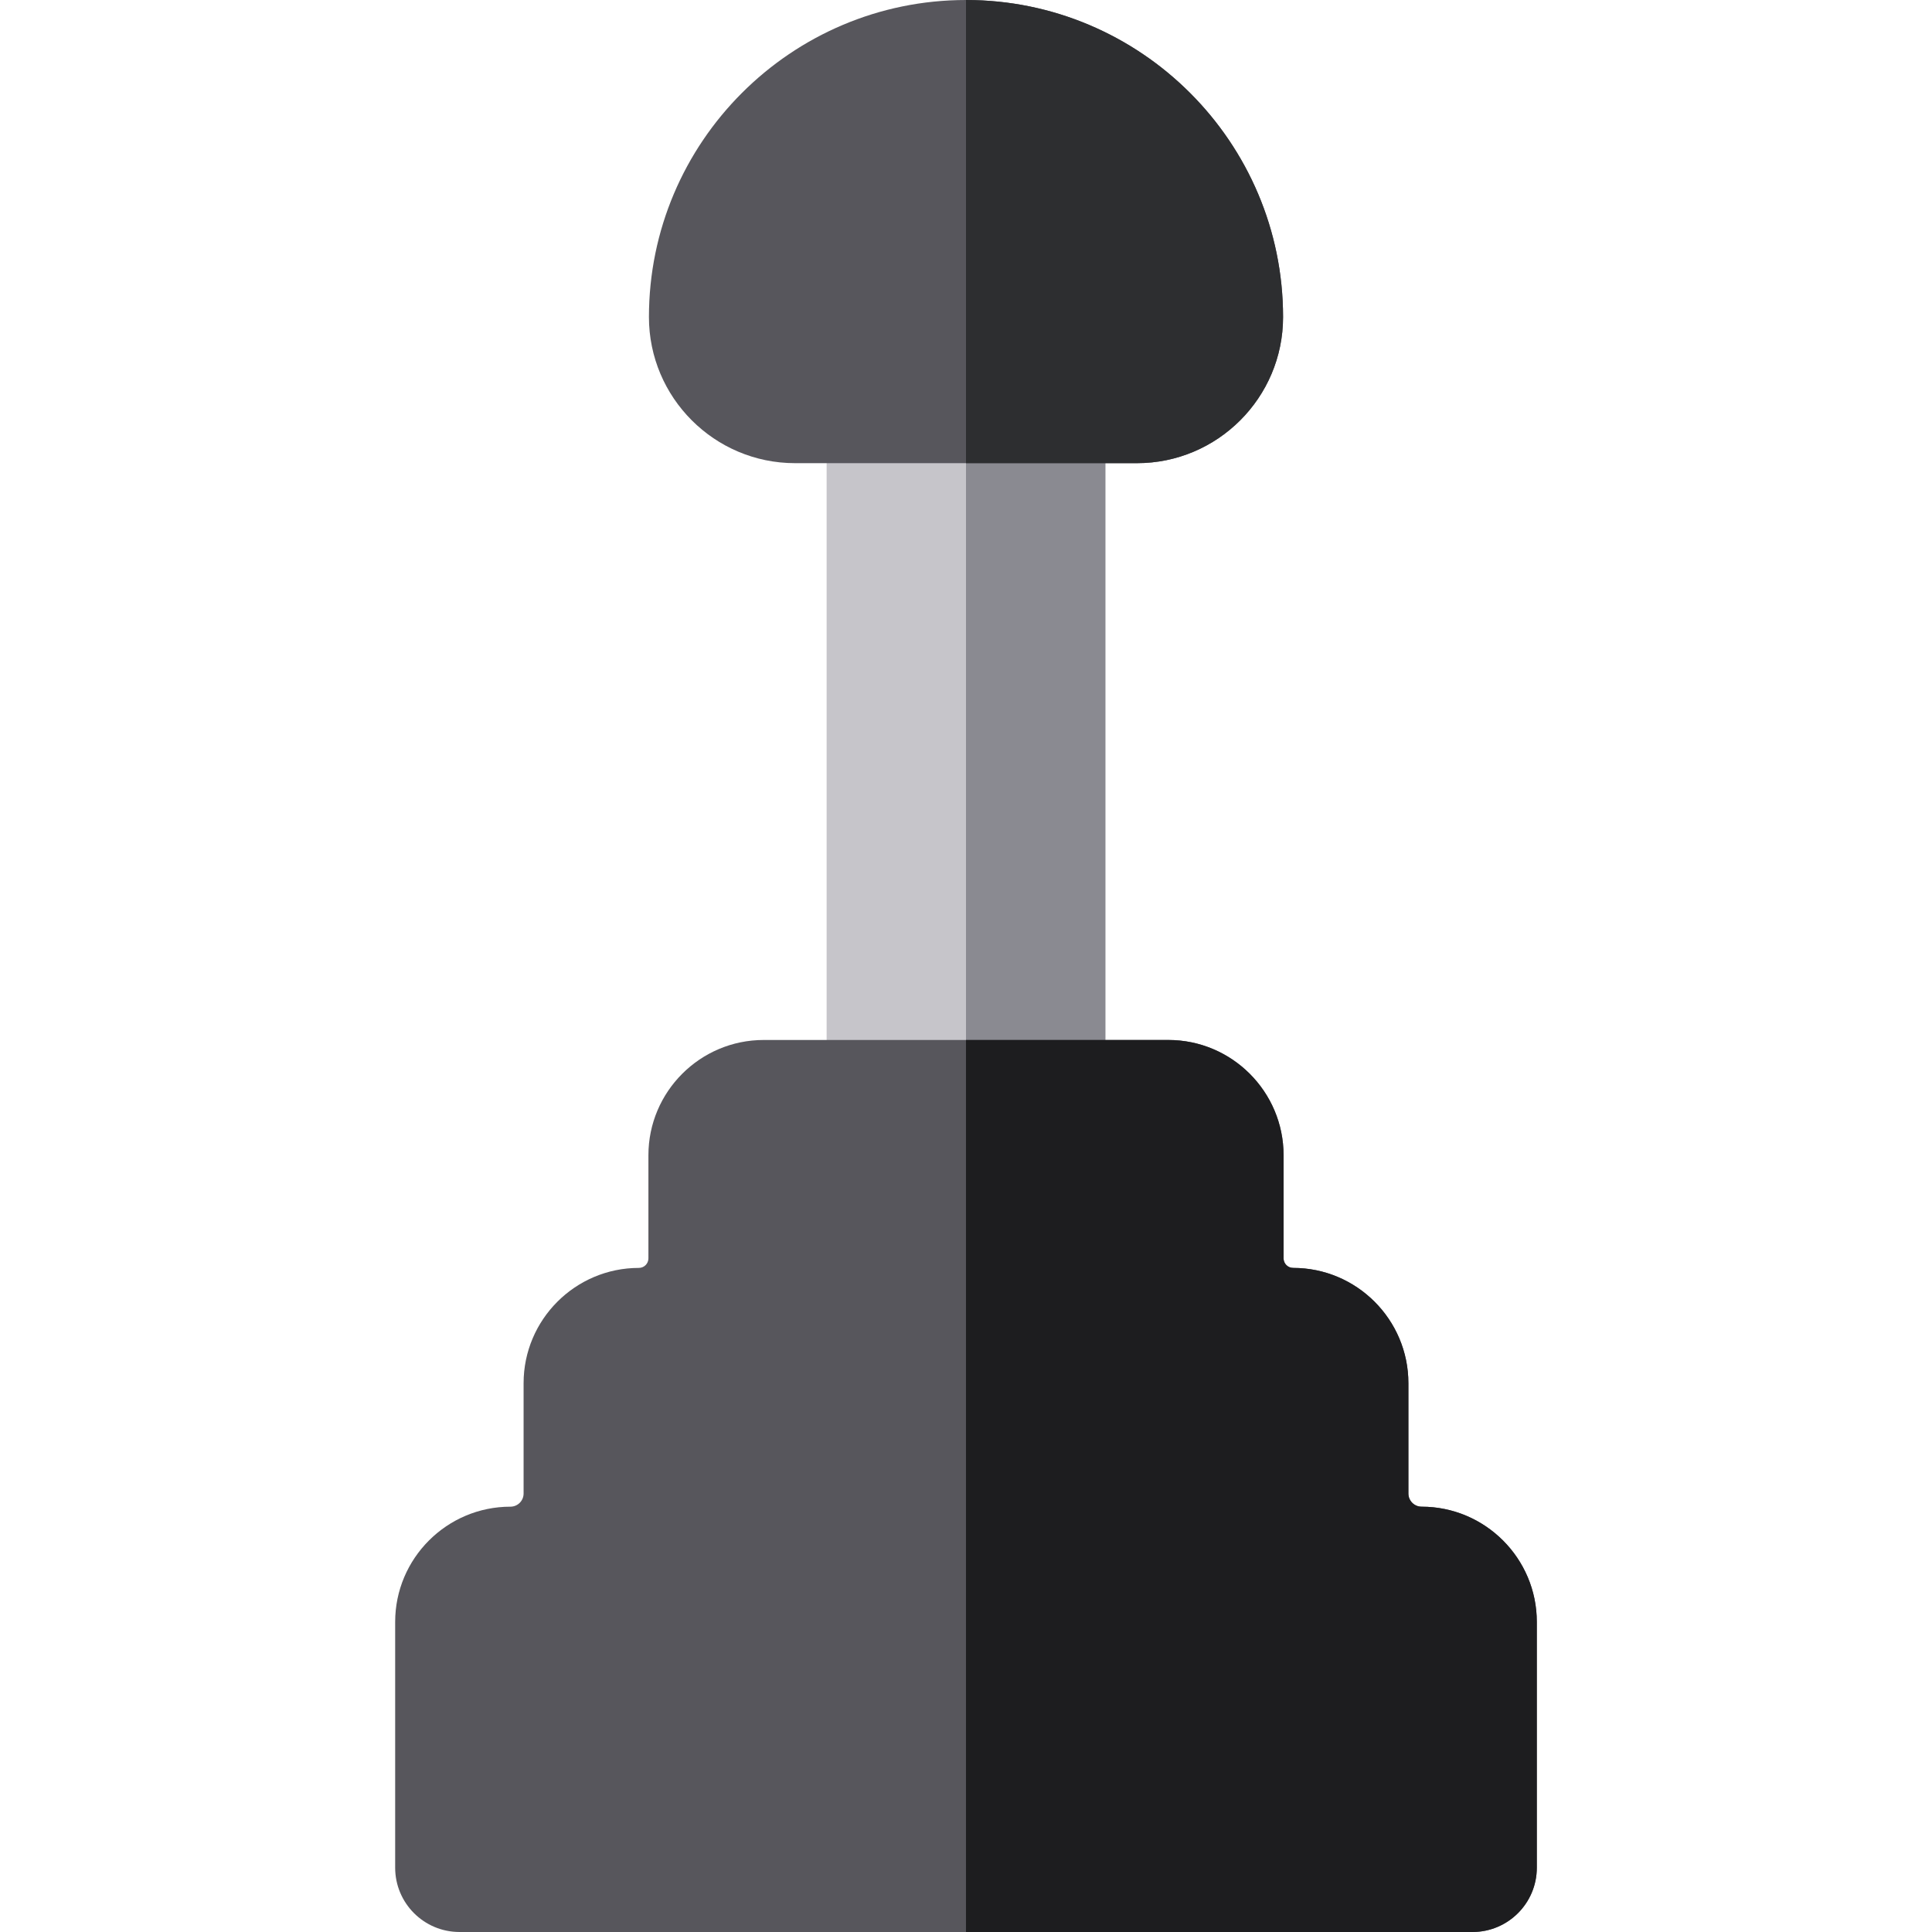 <?xml version="1.0" encoding="iso-8859-1"?>
<!-- Uploaded to: SVG Repo, www.svgrepo.com, Generator: SVG Repo Mixer Tools -->
<svg height="800px" width="800px" version="1.1" id="Layer_1" xmlns="http://www.w3.org/2000/svg" xmlns:xlink="http://www.w3.org/1999/xlink" 
	 viewBox="0 0 512.001 512.001" xml:space="preserve">
<path style="fill:#C6C5CA;" d="M275.89,57.394h-39.778c-9.415,0-17.048,7.633-17.048,17.048v218.211
	c0,9.415,7.633,17.048,17.048,17.048h39.778c9.415,0,17.048-7.633,17.048-17.048V74.442
	C292.938,65.027,285.305,57.394,275.89,57.394z"/>
<path style="fill:#8A8A91;" d="M275.89,57.394h-19.889V309.7h19.889c9.415,0,17.048-7.633,17.048-17.048V74.442
	C292.938,65.027,285.305,57.394,275.89,57.394z"/>
<path style="fill:#57565C;" d="M256.001,0c-46.332,0-84.026,37.695-84.026,84.026c0,21.349,17.368,38.718,38.717,38.718h90.618
	c21.348,0,38.717-17.368,38.717-38.718C340.027,37.695,302.333,0,256.001,0z"/>
<path style="fill:#2D2E30;" d="M256.001,0v122.744h45.309c21.348,0,38.717-17.368,38.717-38.718C340.027,37.695,302.333,0,256.001,0
	z"/>
<path style="fill:#57565C;" d="M376.725,399.286c-1.921,0-3.485-1.564-3.485-3.486v-29.241c0-16.845-13.705-30.551-30.551-30.551
	c-1.395,0-2.528-1.134-2.528-2.528v-27.324c0-16.845-13.705-30.551-30.551-30.551H202.389c-16.845,0-30.551,13.705-30.551,30.551
	v27.324c0,1.393-1.133,2.528-2.528,2.528c-16.845,0-30.551,13.705-30.551,30.551V395.8c0,1.922-1.564,3.486-3.485,3.486
	c-16.845,0-30.551,13.705-30.551,30.551v65.115c0,9.415,7.633,17.048,17.048,17.048h268.454c9.415,0,17.048-7.633,17.048-17.048
	v-65.116C407.276,412.99,393.571,399.286,376.725,399.286z"/>
<path style="fill:#1D1D1F;" d="M376.725,399.286c-1.921,0-3.485-1.564-3.485-3.486v-29.241c0-16.845-13.705-30.551-30.551-30.551
	c-1.395,0-2.528-1.134-2.528-2.528v-27.324c0-16.845-13.705-30.551-30.551-30.551h-53.611v236.395h134.227
	c9.415,0,17.048-7.633,17.048-17.048v-65.115C407.276,412.99,393.571,399.286,376.725,399.286z"/>
</svg>